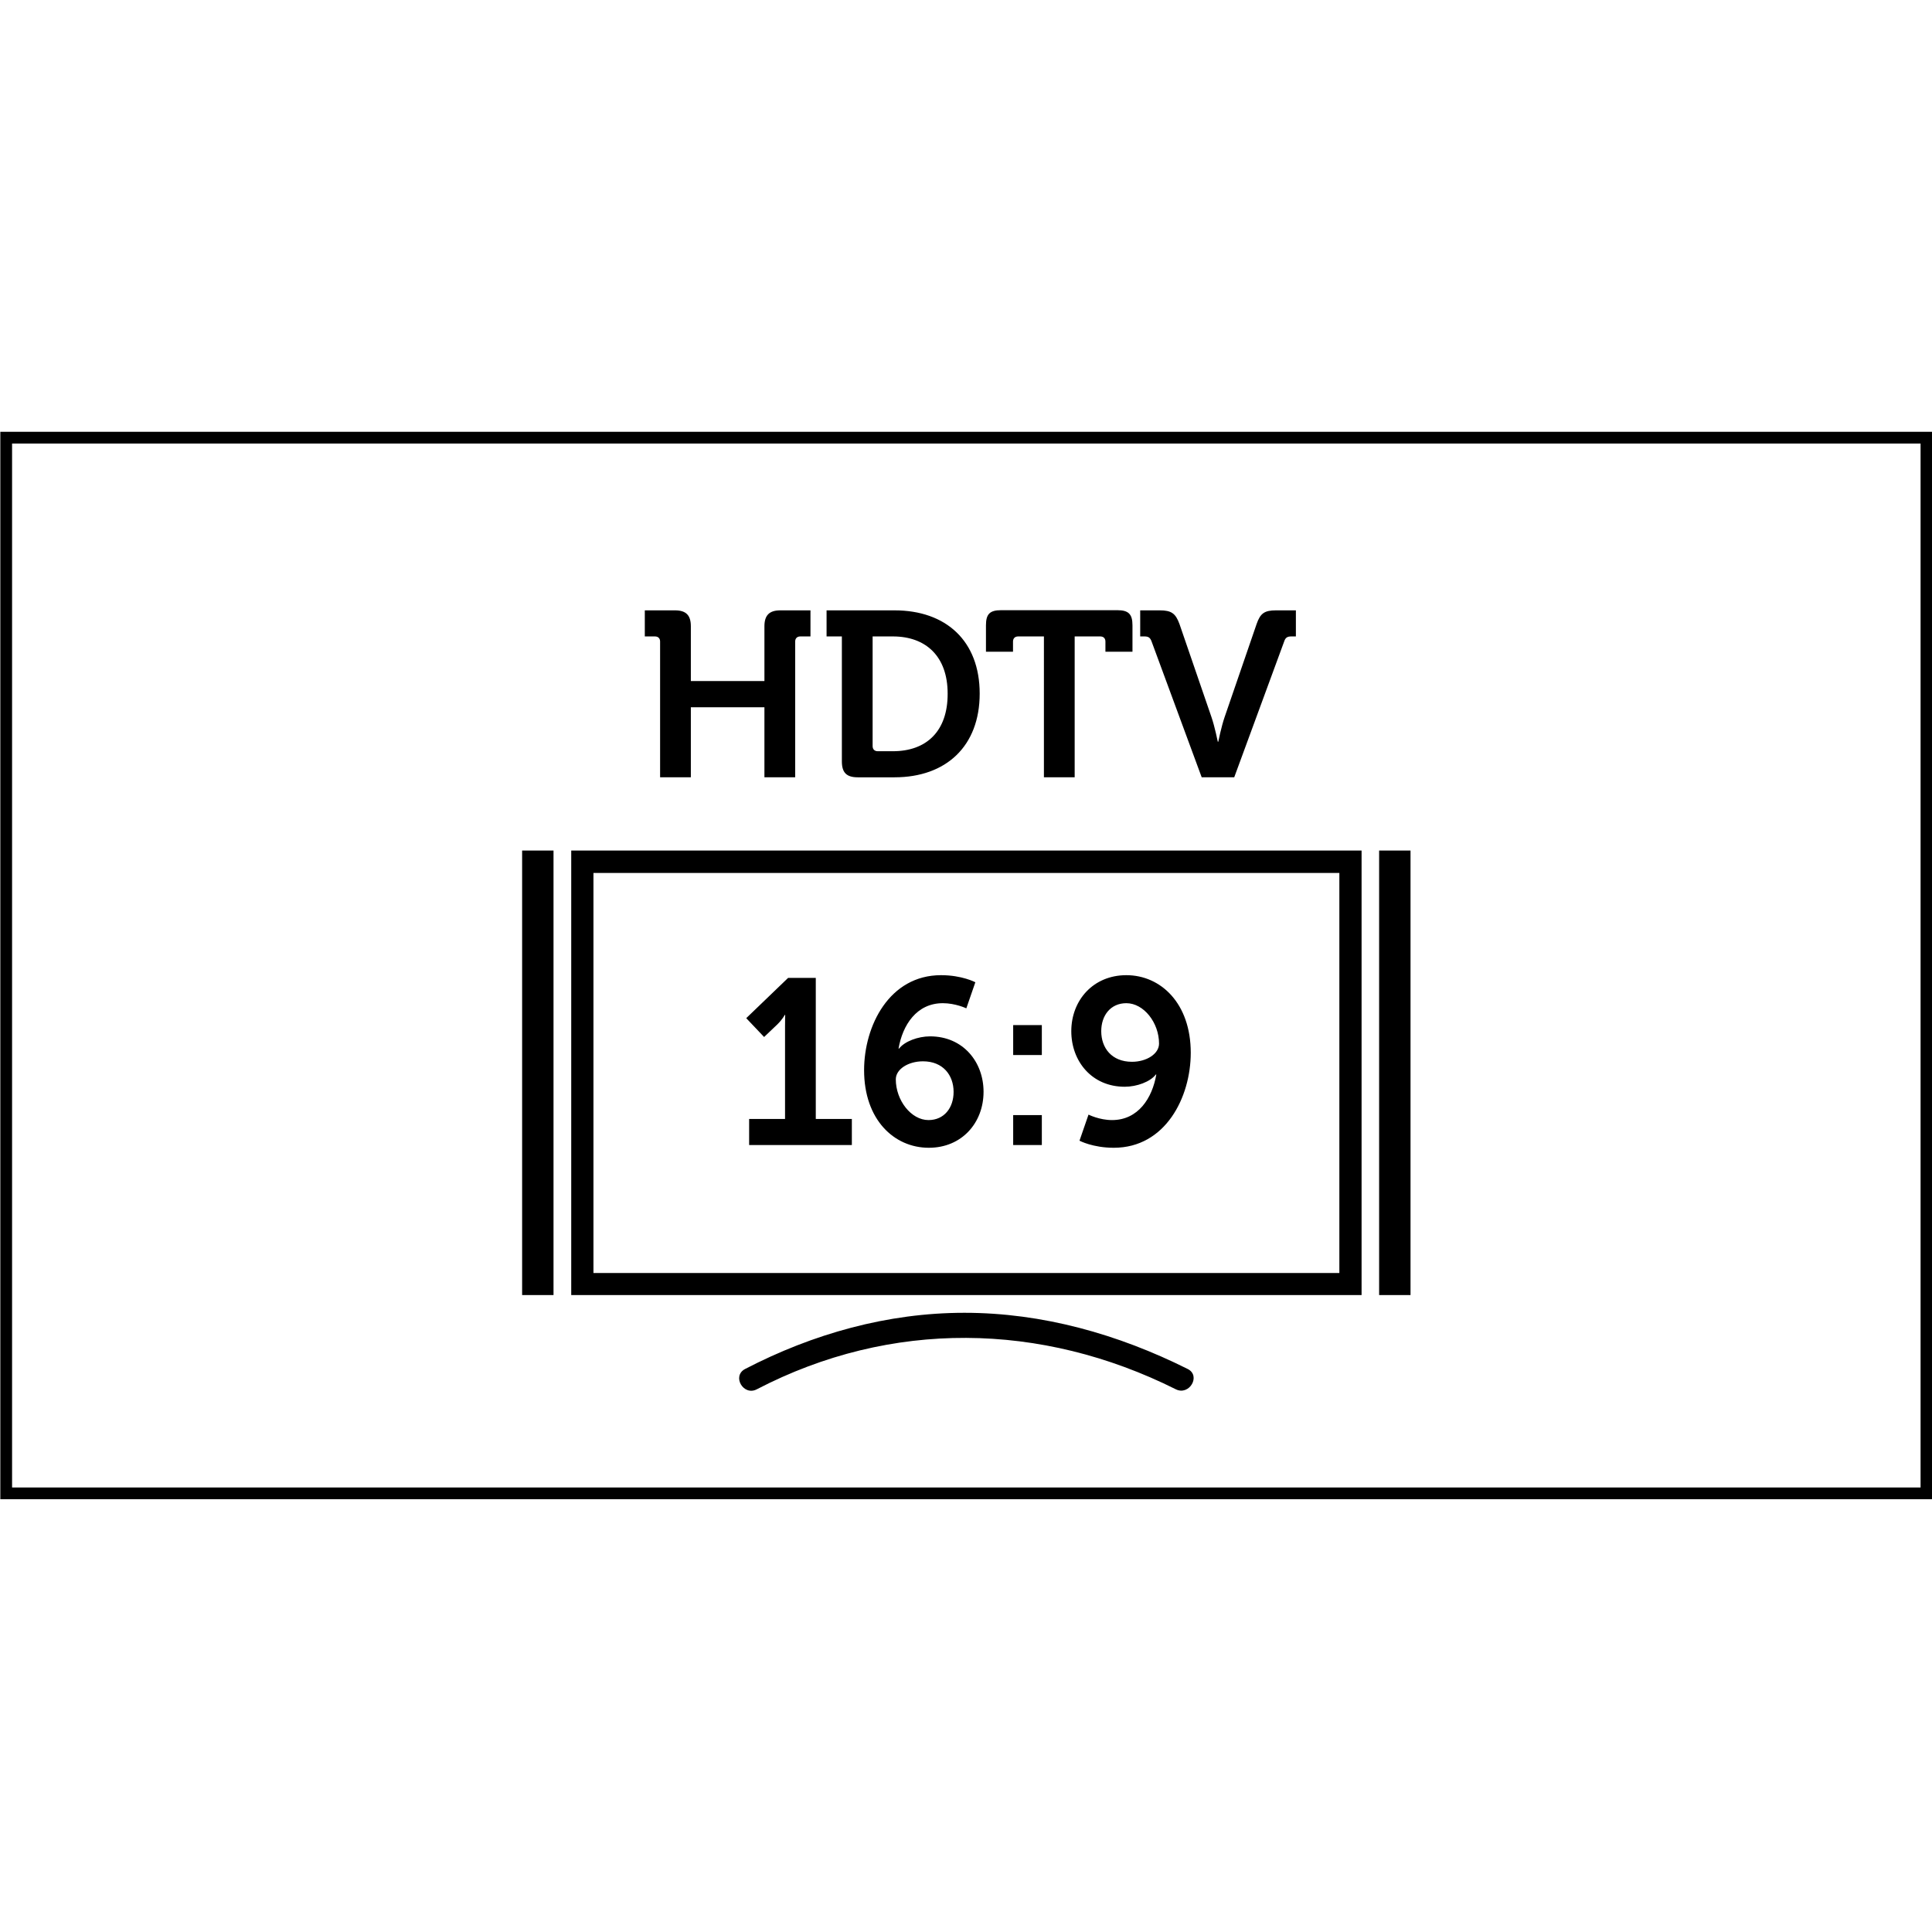 <?xml version="1.0" encoding="utf-8"?>
<!-- Generator: Adobe Illustrator 24.0.3, SVG Export Plug-In . SVG Version: 6.00 Build 0)  -->
<svg version="1.1" id="圖層_1" xmlns="http://www.w3.org/2000/svg" xmlns:xlink="http://www.w3.org/1999/xlink" x="0px" y="0px"
	 viewBox="0 0 1200 1200" style="enable-background:new 0 0 1200 1200;" xml:space="preserve">
<path d="M410,398.5c0-2-1.2-3.2-3.2-3.2h-6.3v-16.2h18.7c7,0,9.9,3.1,9.9,9.9v34h45.7v-34c0-6.9,3.1-9.9,9.9-9.9h18.7v16.2h-6.3
	c-2,0-3.2,1.2-3.2,3.2v84.3h-19.1v-43.5h-45.7v43.5H410V398.5z M555.6,379.1h-42.2v16.2h9.5v77.6c0,7,2.9,9.9,9.9,9.9h22.8
	c32,0,52.9-19.3,52.9-52S587.6,379.1,555.6,379.1z M554.6,466.6h-9.4c-2,0-3.2-1.2-3.2-3.2v-68.1h12.6c20.5,0,34,12.4,34,35.5
	C588.7,454.2,575.4,466.6,554.6,466.6z M648.3,395.3h-15.9c-2,0-3.2,1.2-3.2,3.2v6.3h-16.8v-16.4c0-6.9,2.3-9.4,9.4-9.4H694
	c7,0,9.4,2.5,9.4,9.4v16.4h-16.8v-6.3c0-2-1.2-3.2-3.2-3.2h-15.9v87.5h-19.1V395.3z M715.3,398.5c-0.9-2.5-2-3.2-4.5-3.2h-2.6v-16.2
	h12.1c7.3,0,9.9,1.9,12.3,8.5l19.9,57.9c2,5.8,3.9,15.2,3.9,15.2h0.3c0,0,1.9-9.4,3.9-15.2l19.9-57.9c2.3-6.6,4.8-8.5,12.1-8.5h12.3
	v16.2h-2.8c-2.5,0-3.7,0.7-4.5,3.2l-31,84.3h-20.2L715.3,398.5z M354.8,528.3v276.1h490.9V528.3H354.8z M831.8,790.7H368.6V542.2
	h463.3V790.7z M465.2,695h22.4v-57.6c0-3.5,0.1-7,0.1-7h-0.3c0,0-1.2,2.5-4.5,5.8l-8.3,7.9l-11.1-11.7l26-25h17.2V695h22.4v16.2
	h-63.8V695z M577.7,643.7c-7.5,0-15.8,3.1-19.3,7.6h-0.3c2.5-14.6,11.2-28.2,27.5-28.2c7.9,0,14.6,3.2,14.6,3.2l5.6-16.2
	c0,0-8.2-4.4-21.3-4.4c-32.1,0-47.8,31.4-47.8,59c0,30.7,18.6,48.2,40.2,48.2c20.5,0,34-15.5,34-34.8
	C610.9,659.6,598.2,643.7,577.7,643.7z M576.7,695.7c-10.8,0-20.3-12.3-20.3-25.3c0-6.3,7.7-11.2,16.9-11.2c12.4,0,19,8.6,19,19
	C592.3,688,586.5,695.7,576.7,695.7z M629.3,636.7h17.8v18.6h-17.8V636.7z M629.3,692.6h17.8v18.6h-17.8V692.6z M699.6,605.7
	c-20.6,0-34.2,15.6-34.2,34.8c0,18.6,12.7,34.5,33.2,34.5c7.5,0,15.9-3.1,19.3-7.6h0.3c-2.5,14.6-11.2,28.3-27.5,28.3
	c-7.9,0-14.6-3.4-14.6-3.4l-5.6,16.2c0,0,8.2,4.4,21.3,4.4c32.1,0,47.8-31.4,47.8-59C739.6,623.2,721,605.7,699.6,605.7z
	 M703.1,659.5c-12.6,0-19.1-8.6-19.1-19c0-9.8,5.8-17.4,15.6-17.4c10.8,0,20.3,12.1,20.3,25.1C719.9,654.6,712.1,659.5,703.1,659.5z
	 M470.1,862.9c83.3-43.3,176.6-41.8,260.2,0c8.4,4.2,15.8-8.4,7.4-12.6c-43.2-21.6-90.2-34.9-138.7-34.9c-47.7,0-94,13-136.2,34.9
	C454.4,854.7,461.8,867.3,470.1,862.9L470.1,862.9z M324.3,528.3v276.1h19.5V528.3H324.3z M856.6,528.3v276.1h19.5V528.3H856.6z
	 M1200.2,931.2H0.2V268.2h1200V931.2z M7.5,923.9h1185.4V275.5H7.5V923.9z"/>
</svg>
